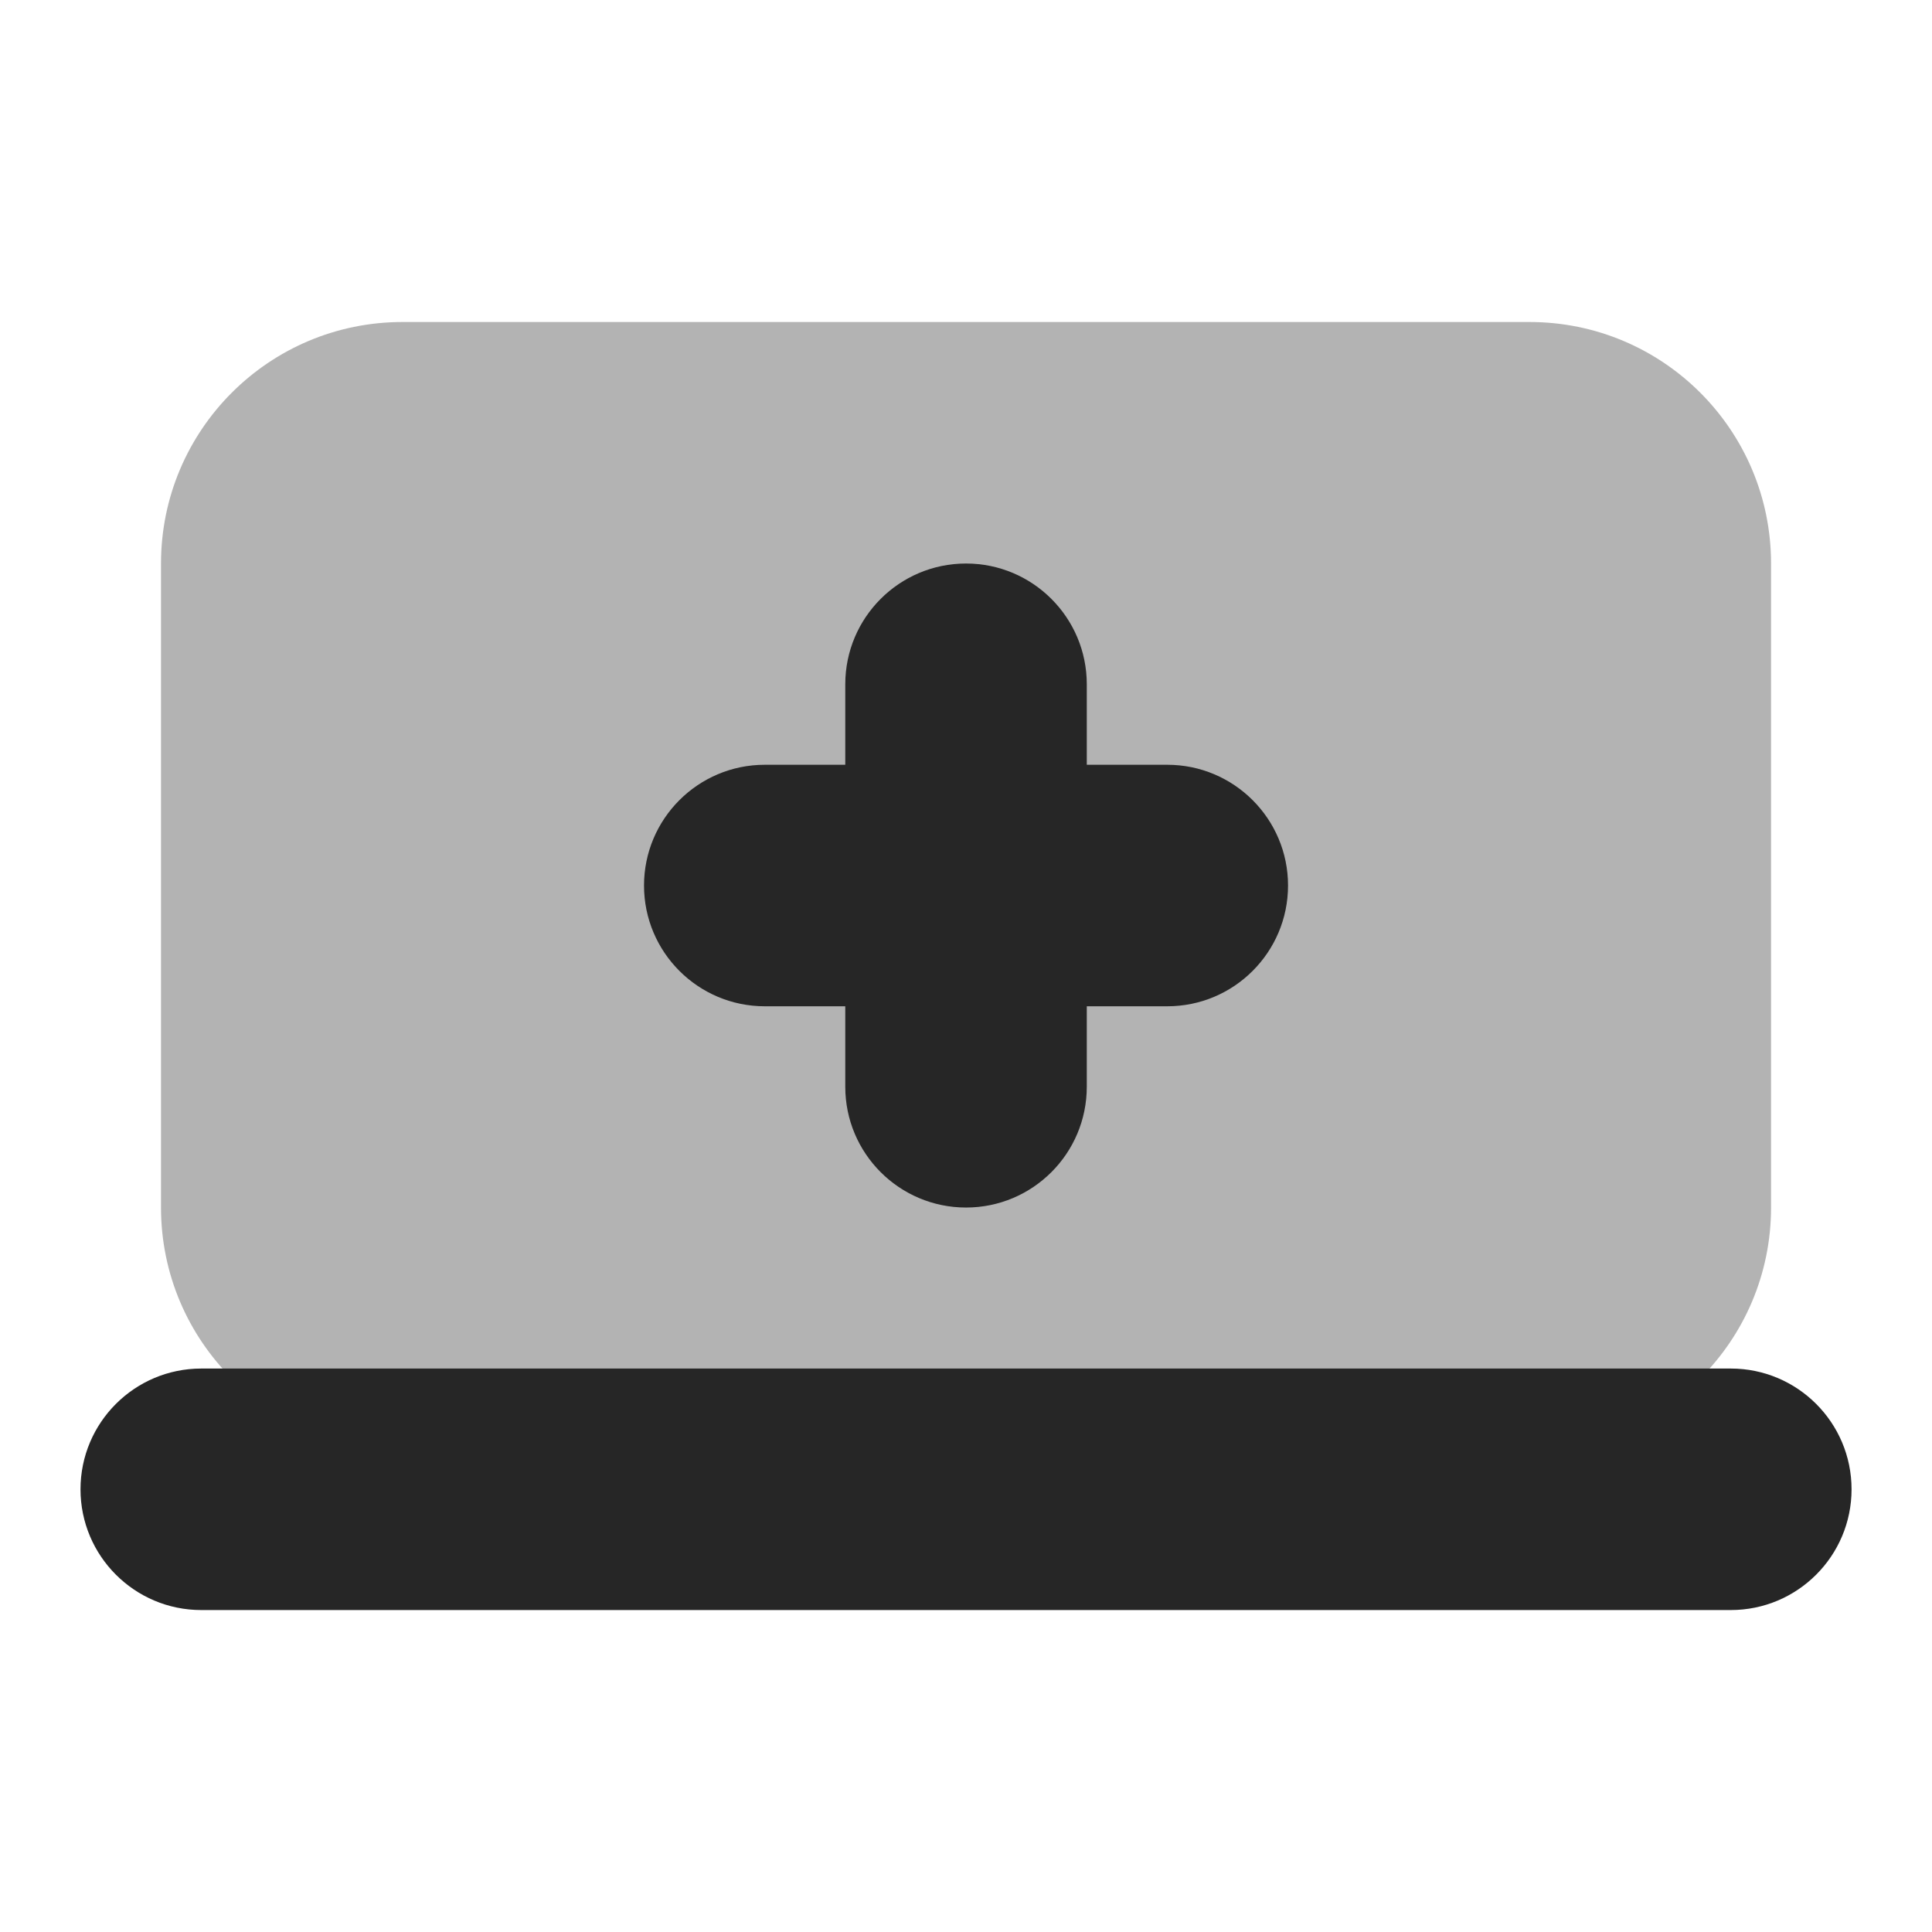 <svg xmlns="http://www.w3.org/2000/svg" xmlns:xlink="http://www.w3.org/1999/xlink" viewBox="0,0,256,256" width="96px" height="96px" fill-rule="nonzero"><g fill="#262626" fill-rule="nonzero" stroke="none" stroke-width="1" stroke-linecap="butt" stroke-linejoin="miter" stroke-miterlimit="10" stroke-dasharray="" stroke-dashoffset="0" font-family="none" font-weight="none" font-size="none" text-anchor="none" style="mix-blend-mode: normal"><g transform="scale(10.667,10.667)"><path d="M19,4h-14c-1.657,0 -3,1.343 -3,3v8c0,1.657 1.343,3 3,3h14c1.657,0 3,-1.343 3,-3v-8c0,-1.657 -1.343,-3 -3,-3z" opacity="0.35"></path><path d="M21.5,17c-0.386,0 -18.614,0 -19,0c-0.828,0 -1.5,0.672 -1.5,1.5c0,0.828 0.672,1.5 1.5,1.5c0.386,0 18.614,0 19,0c0.828,0 1.5,-0.672 1.5,-1.5c0,-0.828 -0.672,-1.5 -1.5,-1.5z"></path><path d="M12,15v0c-0.828,0 -1.5,-0.672 -1.5,-1.5v-5c0,-0.828 0.672,-1.5 1.5,-1.5v0c0.828,0 1.5,0.672 1.5,1.5v5c0,0.828 -0.672,1.5 -1.5,1.5z"></path><path d="M8,11v0c0,-0.828 0.672,-1.5 1.5,-1.5h5c0.828,0 1.5,0.672 1.5,1.5v0c0,0.828 -0.672,1.5 -1.5,1.5h-5c-0.828,0 -1.5,-0.672 -1.5,-1.5z"></path></g></g></svg>